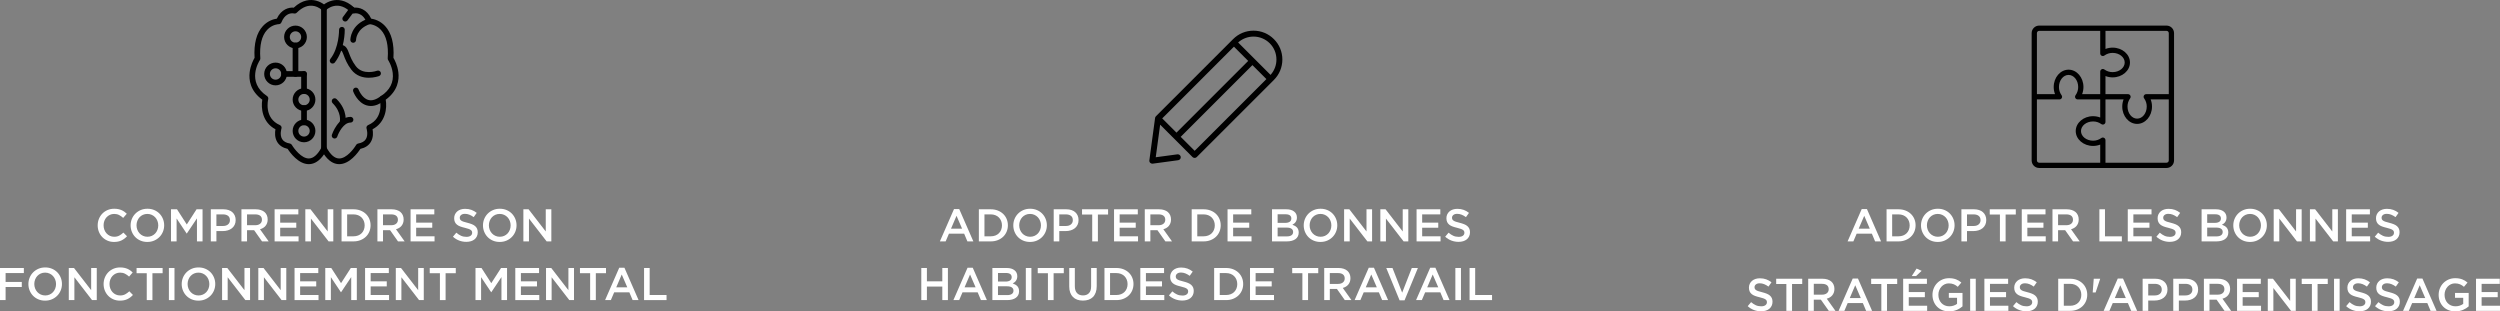 <?xml version="1.0" encoding="utf-8"?>
<!-- Generator: Adobe Illustrator 23.0.6, SVG Export Plug-In . SVG Version: 6.00 Build 0)  -->
<svg version="1.1" id="Calque_1" xmlns="http://www.w3.org/2000/svg" xmlns:xlink="http://www.w3.org/1999/xlink" x="0px" y="0px"
	 viewBox="0 0 1362.9 169.76" style="enable-background:new 0 0 1362.9 169.76;" xml:space="preserve">
<rect x="0" y="0" width="1362.9" height="169.76" fill="#808080" stroke="none"/>
<style type="text/css">
	.st0{fill:#FFFFFF;}
</style>
<g>
	<g>
		<path class="st0" d="M67.837,130.085c-0.491,0.375-1.021,0.7-1.587,0.975c-0.567,0.275-1.188,0.484-1.863,0.625
			c-0.675,0.142-1.421,0.212-2.237,0.212c-1.283,0-2.467-0.233-3.55-0.7c-1.084-0.466-2.021-1.104-2.813-1.913
			c-0.792-0.808-1.412-1.763-1.862-2.862c-0.45-1.1-0.675-2.283-0.675-3.55c0-1.25,0.221-2.425,0.662-3.525s1.063-2.063,1.862-2.888
			c0.8-0.825,1.75-1.475,2.851-1.95c1.1-0.475,2.316-0.712,3.649-0.712c0.8,0,1.529,0.066,2.188,0.2
			c0.658,0.134,1.263,0.321,1.813,0.563c0.55,0.242,1.059,0.529,1.525,0.863c0.466,0.333,0.908,0.7,1.325,1.1l-1.976,2.275
			c-0.7-0.65-1.441-1.175-2.225-1.575c-0.784-0.4-1.675-0.6-2.675-0.6c-0.834,0-1.604,0.163-2.313,0.488
			c-0.709,0.325-1.321,0.767-1.838,1.325c-0.517,0.559-0.917,1.212-1.2,1.962s-0.425,1.559-0.425,2.425s0.142,1.679,0.425,2.438
			s0.684,1.421,1.2,1.987c0.517,0.567,1.129,1.013,1.838,1.337c0.708,0.325,1.479,0.488,2.313,0.488c1.066,0,1.982-0.204,2.75-0.613
			c0.766-0.408,1.524-0.962,2.274-1.662l1.976,2C68.8,129.281,68.328,129.71,67.837,130.085z"/>
		<path class="st0" d="M88.824,126.323c-0.449,1.1-1.083,2.062-1.899,2.887c-0.817,0.825-1.784,1.479-2.9,1.963
			c-1.116,0.483-2.35,0.725-3.7,0.725c-1.35,0-2.583-0.237-3.699-0.712c-1.117-0.475-2.075-1.121-2.875-1.938
			c-0.801-0.816-1.426-1.775-1.875-2.875c-0.45-1.1-0.676-2.266-0.676-3.5c0-1.233,0.226-2.4,0.676-3.5
			c0.449-1.1,1.083-2.063,1.899-2.887c0.816-0.825,1.783-1.479,2.9-1.963c1.116-0.483,2.35-0.725,3.7-0.725
			c1.35,0,2.583,0.237,3.699,0.712c1.117,0.475,2.075,1.121,2.875,1.938c0.801,0.817,1.426,1.775,1.875,2.875
			c0.45,1.1,0.676,2.267,0.676,3.5S89.274,125.223,88.824,126.323z M85.837,120.46c-0.292-0.758-0.7-1.42-1.225-1.987
			c-0.525-0.566-1.154-1.017-1.888-1.35c-0.733-0.333-1.533-0.5-2.4-0.5c-0.866,0-1.662,0.163-2.387,0.488
			c-0.726,0.325-1.347,0.767-1.863,1.325c-0.517,0.559-0.921,1.217-1.212,1.975c-0.292,0.759-0.438,1.563-0.438,2.413
			s0.146,1.654,0.438,2.413c0.291,0.758,0.7,1.421,1.225,1.987c0.525,0.567,1.154,1.017,1.888,1.35s1.533,0.5,2.4,0.5
			c0.866,0,1.662-0.163,2.387-0.488c0.726-0.325,1.346-0.766,1.863-1.325c0.516-0.558,0.92-1.216,1.212-1.975
			c0.292-0.758,0.438-1.563,0.438-2.413S86.129,121.219,85.837,120.46z"/>
		<path class="st0" d="M101.85,127.298h-0.101l-5.475-8.2v12.5h-3.05v-17.5h3.274l5.325,8.275l5.325-8.275h3.274v17.5h-3.05v-12.55
			L101.85,127.298z"/>
		<path class="st0" d="M127.923,122.573c-0.368,0.75-0.869,1.375-1.504,1.875s-1.378,0.879-2.229,1.137
			c-0.853,0.259-1.764,0.388-2.732,0.388h-3.482v5.625h-3.051v-17.5h6.9c1.017,0,1.938,0.138,2.763,0.413s1.524,0.671,2.1,1.188
			s1.017,1.133,1.325,1.85s0.463,1.525,0.463,2.425C128.475,120.956,128.29,121.823,127.923,122.573z M124.32,117.663
			c-0.686-0.527-1.605-0.791-2.759-0.791h-3.587v6.325h3.587c1.17,0,2.095-0.289,2.771-0.866c0.678-0.577,1.017-1.342,1.017-2.296
			C125.35,118.981,125.006,118.19,124.32,117.663z"/>
		<path class="st0" d="M142.85,131.598l-4.313-6.1h-3.862v6.1h-3.05v-17.5h7.8c1,0,1.904,0.129,2.713,0.388s1.491,0.625,2.05,1.1
			c0.559,0.475,0.987,1.059,1.288,1.75c0.3,0.692,0.449,1.463,0.449,2.313c0,0.734-0.104,1.388-0.313,1.963
			c-0.208,0.575-0.496,1.083-0.862,1.525c-0.366,0.442-0.804,0.817-1.313,1.125c-0.509,0.309-1.071,0.546-1.688,0.712l4.726,6.625
			H142.85z M141.846,117.613c-0.635-0.494-1.529-0.741-2.683-0.741h-4.489v5.9h4.515c1.103,0,1.98-0.268,2.633-0.803
			c0.651-0.536,0.978-1.256,0.978-2.16C142.799,118.839,142.481,118.107,141.846,117.613z"/>
		<path class="st0" d="M162.648,116.873h-9.899v4.5h8.774v2.775h-8.774v4.675h10.024v2.775h-13.074v-17.5h12.949V116.873z"/>
		<path class="st0" d="M178.648,114.098h3.051v17.5h-2.57l-9.63-12.45v12.45h-3.05v-17.5h2.844l9.355,12.1V114.098z"/>
		<path class="st0" d="M201.349,126.285c-0.45,1.075-1.087,2.004-1.912,2.788c-0.825,0.784-1.809,1.4-2.95,1.85
			c-1.142,0.45-2.396,0.675-3.763,0.675h-6.524v-17.5h6.524c1.366,0,2.621,0.221,3.763,0.663c1.142,0.442,2.125,1.054,2.95,1.837
			c0.825,0.784,1.462,1.708,1.912,2.775c0.45,1.067,0.675,2.217,0.675,3.45S201.799,125.21,201.349,126.285z M198.36,120.476
			c-0.293-0.729-0.702-1.36-1.229-1.896s-1.165-0.954-1.917-1.255c-0.753-0.301-1.588-0.452-2.507-0.452h-3.459v11.95h3.459
			c0.919,0,1.754-0.146,2.507-0.439c0.752-0.293,1.391-0.703,1.917-1.23s0.936-1.155,1.229-1.883
			c0.292-0.729,0.438-1.527,0.438-2.398C198.799,122.002,198.652,121.204,198.36,120.476z"/>
		<path class="st0" d="M216.974,131.598l-4.313-6.1h-3.861v6.1h-3.05v-17.5h7.8c1,0,1.904,0.129,2.713,0.388
			c0.808,0.258,1.491,0.625,2.05,1.1c0.558,0.475,0.987,1.059,1.287,1.75c0.3,0.692,0.45,1.463,0.45,2.313
			c0,0.734-0.104,1.388-0.313,1.963c-0.209,0.575-0.496,1.083-0.862,1.525c-0.367,0.442-0.805,0.817-1.313,1.125
			c-0.509,0.309-1.071,0.546-1.688,0.712l4.725,6.625H216.974z M215.971,117.613c-0.635-0.494-1.529-0.741-2.684-0.741h-4.488v5.9
			h4.514c1.104,0,1.981-0.268,2.633-0.803c0.652-0.536,0.979-1.256,0.979-2.16C216.924,118.839,216.605,118.107,215.971,117.613z"/>
		<path class="st0" d="M236.773,116.873h-9.9v4.5h8.775v2.775h-8.775v4.675h10.025v2.775h-13.075v-17.5h12.95V116.873z"/>
		<path class="st0" d="M250.824,119.573c0.116,0.25,0.329,0.483,0.639,0.7c0.309,0.217,0.734,0.417,1.277,0.6
			c0.543,0.184,1.232,0.375,2.068,0.575c0.919,0.233,1.734,0.492,2.443,0.775c0.711,0.284,1.299,0.629,1.768,1.038
			c0.468,0.409,0.822,0.883,1.064,1.425c0.242,0.542,0.364,1.179,0.364,1.913c0,0.833-0.153,1.575-0.459,2.225
			s-0.731,1.2-1.276,1.65c-0.546,0.45-1.201,0.792-1.967,1.025c-0.766,0.233-1.606,0.35-2.523,0.35c-1.35,0-2.641-0.229-3.875-0.688
			c-1.232-0.458-2.375-1.163-3.424-2.112l1.85-2.2c0.85,0.733,1.708,1.296,2.574,1.687c0.867,0.392,1.851,0.587,2.951,0.587
			c0.949,0,1.703-0.2,2.262-0.6c0.559-0.4,0.838-0.941,0.838-1.625c0-0.316-0.055-0.6-0.163-0.85s-0.31-0.479-0.602-0.688
			s-0.694-0.404-1.203-0.588c-0.51-0.183-1.174-0.375-1.993-0.575c-0.936-0.216-1.767-0.458-2.493-0.725
			c-0.728-0.267-1.337-0.6-1.829-1c-0.494-0.4-0.869-0.883-1.129-1.45c-0.259-0.566-0.389-1.258-0.389-2.075
			c0-0.767,0.148-1.462,0.447-2.087c0.297-0.625,0.706-1.163,1.227-1.613c0.521-0.45,1.146-0.795,1.879-1.038
			c0.732-0.241,1.531-0.362,2.398-0.362c1.283,0,2.438,0.188,3.462,0.563s1.987,0.921,2.888,1.638l-1.65,2.325
			c-0.8-0.583-1.592-1.029-2.375-1.337c-0.783-0.308-1.574-0.462-2.375-0.462c-0.9,0-1.6,0.204-2.1,0.612
			c-0.5,0.409-0.75,0.904-0.75,1.488C250.648,119.022,250.707,119.323,250.824,119.573z"/>
		<path class="st0" d="M280.924,126.323c-0.451,1.1-1.084,2.062-1.9,2.887c-0.816,0.825-1.783,1.479-2.9,1.963
			c-1.117,0.483-2.35,0.725-3.699,0.725c-1.351,0-2.584-0.237-3.701-0.712c-1.116-0.475-2.074-1.121-2.875-1.938
			c-0.799-0.816-1.424-1.775-1.875-2.875c-0.449-1.1-0.674-2.266-0.674-3.5c0-1.233,0.225-2.4,0.674-3.5
			c0.451-1.1,1.084-2.063,1.9-2.887c0.816-0.825,1.783-1.479,2.9-1.963c1.116-0.483,2.35-0.725,3.699-0.725
			c1.351,0,2.584,0.237,3.701,0.712c1.115,0.475,2.074,1.121,2.875,1.938c0.799,0.817,1.424,1.775,1.875,2.875
			c0.449,1.1,0.674,2.267,0.674,3.5S281.373,125.223,280.924,126.323z M277.936,120.46c-0.291-0.758-0.699-1.42-1.225-1.987
			c-0.525-0.566-1.154-1.017-1.888-1.35c-0.733-0.333-1.534-0.5-2.399-0.5c-0.867,0-1.663,0.163-2.389,0.488
			c-0.725,0.325-1.346,0.767-1.861,1.325c-0.518,0.559-0.922,1.217-1.213,1.975c-0.292,0.759-0.438,1.563-0.438,2.413
			s0.146,1.654,0.438,2.413c0.291,0.758,0.699,1.421,1.225,1.987c0.525,0.567,1.154,1.017,1.888,1.35s1.533,0.5,2.399,0.5
			c0.867,0,1.663-0.163,2.389-0.488c0.725-0.325,1.346-0.766,1.861-1.325c0.518-0.558,0.922-1.216,1.213-1.975
			c0.291-0.758,0.438-1.563,0.438-2.413S278.227,121.219,277.936,120.46z"/>
		<path class="st0" d="M297.523,114.098h3.05v17.5h-2.57l-9.63-12.45v12.45h-3.05v-17.5h2.844l9.356,12.1V114.098z"/>
		<path class="st0" d="M13,148.873H3.051v4.825h8.824v2.775H3.051v7.125H0v-17.5h13V148.873z"/>
		<path class="st0" d="M33.1,158.323c-0.449,1.1-1.083,2.063-1.899,2.887c-0.817,0.825-1.784,1.479-2.9,1.963
			c-1.116,0.483-2.35,0.725-3.7,0.725c-1.35,0-2.583-0.237-3.699-0.712c-1.117-0.475-2.075-1.121-2.875-1.938
			c-0.801-0.816-1.426-1.775-1.875-2.875c-0.45-1.1-0.676-2.266-0.676-3.5c0-1.233,0.226-2.4,0.676-3.5
			c0.449-1.1,1.083-2.063,1.899-2.887c0.816-0.825,1.783-1.479,2.9-1.963c1.116-0.483,2.35-0.725,3.7-0.725
			c1.35,0,2.583,0.237,3.699,0.712c1.117,0.475,2.075,1.121,2.875,1.938c0.801,0.817,1.426,1.775,1.875,2.875
			c0.45,1.1,0.676,2.267,0.676,3.5S33.55,157.223,33.1,158.323z M30.112,152.46c-0.292-0.758-0.7-1.42-1.225-1.987
			c-0.525-0.566-1.154-1.017-1.888-1.35c-0.733-0.333-1.533-0.5-2.4-0.5c-0.866,0-1.662,0.163-2.387,0.488
			c-0.726,0.325-1.347,0.767-1.863,1.325c-0.517,0.559-0.921,1.217-1.212,1.975c-0.292,0.759-0.438,1.563-0.438,2.413
			s0.146,1.654,0.438,2.413c0.291,0.758,0.7,1.421,1.225,1.987c0.525,0.567,1.154,1.017,1.888,1.35s1.533,0.5,2.4,0.5
			c0.866,0,1.662-0.163,2.387-0.488c0.726-0.325,1.346-0.766,1.863-1.325c0.516-0.558,0.92-1.216,1.212-1.975
			c0.292-0.758,0.438-1.563,0.438-2.413S30.404,153.219,30.112,152.46z"/>
		<path class="st0" d="M49.699,146.098h3.051v17.5h-2.57l-9.63-12.45v12.45H37.5v-17.5h2.844l9.355,12.1V146.098z"/>
		<path class="st0" d="M71.063,162.085c-0.492,0.375-1.021,0.7-1.588,0.975s-1.188,0.484-1.862,0.625
			c-0.675,0.142-1.421,0.212-2.237,0.212c-1.284,0-2.467-0.233-3.551-0.7c-1.083-0.466-2.021-1.104-2.813-1.913
			c-0.791-0.808-1.412-1.763-1.862-2.862c-0.45-1.1-0.675-2.283-0.675-3.55c0-1.25,0.221-2.425,0.662-3.525s1.063-2.063,1.863-2.888
			c0.8-0.825,1.75-1.475,2.85-1.95s2.316-0.712,3.65-0.712c0.8,0,1.528,0.066,2.188,0.2c0.658,0.134,1.262,0.321,1.813,0.563
			c0.55,0.242,1.058,0.529,1.524,0.863s0.908,0.7,1.325,1.1l-1.975,2.275c-0.7-0.65-1.442-1.175-2.226-1.575s-1.675-0.6-2.675-0.6
			c-0.834,0-1.604,0.163-2.313,0.488c-0.709,0.325-1.321,0.767-1.838,1.325c-0.517,0.559-0.916,1.212-1.199,1.962
			c-0.284,0.75-0.426,1.559-0.426,2.425s0.142,1.679,0.426,2.438c0.283,0.758,0.683,1.421,1.199,1.987
			c0.517,0.567,1.129,1.013,1.838,1.337c0.708,0.325,1.479,0.488,2.313,0.488c1.066,0,1.983-0.204,2.75-0.613
			c0.767-0.408,1.525-0.962,2.275-1.662l1.975,2C72.024,161.281,71.554,161.71,71.063,162.085z"/>
		<path class="st0" d="M83.1,163.598h-3.101v-14.65h-5.55v-2.85h14.2v2.85H83.1V163.598z"/>
		<path class="st0" d="M95.124,146.098v17.5h-3.05v-17.5H95.124z"/>
		<path class="st0" d="M116.674,158.323c-0.45,1.1-1.084,2.063-1.9,2.887c-0.816,0.825-1.783,1.479-2.899,1.963
			c-1.117,0.483-2.351,0.725-3.7,0.725s-2.584-0.237-3.7-0.712s-2.075-1.121-2.875-1.938c-0.8-0.816-1.425-1.775-1.875-2.875
			s-0.675-2.266-0.675-3.5c0-1.233,0.225-2.4,0.675-3.5s1.083-2.063,1.9-2.887c0.816-0.825,1.783-1.479,2.899-1.963
			c1.117-0.483,2.351-0.725,3.7-0.725c1.351,0,2.583,0.237,3.7,0.712c1.116,0.475,2.075,1.121,2.875,1.938
			c0.8,0.817,1.425,1.775,1.875,2.875s0.675,2.267,0.675,3.5S117.124,157.223,116.674,158.323z M113.687,152.46
			c-0.292-0.758-0.7-1.42-1.226-1.987c-0.524-0.566-1.154-1.017-1.887-1.35c-0.734-0.333-1.534-0.5-2.4-0.5
			c-0.867,0-1.662,0.163-2.388,0.488c-0.725,0.325-1.346,0.767-1.862,1.325c-0.517,0.559-0.921,1.217-1.213,1.975
			c-0.291,0.759-0.438,1.563-0.438,2.413s0.146,1.654,0.438,2.413c0.292,0.758,0.7,1.421,1.226,1.987
			c0.524,0.567,1.153,1.017,1.888,1.35c0.732,0.333,1.533,0.5,2.399,0.5s1.663-0.163,2.388-0.488
			c0.725-0.325,1.346-0.766,1.862-1.325c0.517-0.558,0.921-1.216,1.213-1.975c0.291-0.758,0.438-1.563,0.438-2.413
			S113.978,153.219,113.687,152.46z"/>
		<path class="st0" d="M133.273,146.098h3.05v17.5h-2.569l-9.631-12.45v12.45h-3.05v-17.5h2.845l9.355,12.1V146.098z"/>
		<path class="st0" d="M153.023,146.098h3.05v17.5h-2.569l-9.631-12.45v12.45h-3.05v-17.5h2.845l9.355,12.1V146.098z"/>
		<path class="st0" d="M173.523,148.873h-9.9v4.5h8.775v2.775h-8.775v4.675h10.025v2.775h-13.075v-17.5h12.95V148.873z"/>
		<path class="st0" d="M185.948,159.298h-0.101l-5.475-8.2v12.5h-3.05v-17.5h3.274l5.325,8.275l5.325-8.275h3.275v17.5h-3.051
			v-12.55L185.948,159.298z"/>
		<path class="st0" d="M211.973,148.873h-9.899v4.5h8.774v2.775h-8.774v4.675h10.024v2.775h-13.074v-17.5h12.949V148.873z"/>
		<path class="st0" d="M227.973,146.098h3.051v17.5h-2.57l-9.63-12.45v12.45h-3.05v-17.5h2.844l9.355,12.1V146.098z"/>
		<path class="st0" d="M242.923,163.598h-3.101v-14.65h-5.55v-2.85h14.2v2.85h-5.55V163.598z"/>
		<path class="st0" d="M267.848,159.298h-0.101l-5.475-8.2v12.5h-3.05v-17.5h3.274l5.325,8.275l5.325-8.275h3.274v17.5h-3.05v-12.55
			L267.848,159.298z"/>
		<path class="st0" d="M293.872,148.873h-9.899v4.5h8.774v2.775h-8.774v4.675h10.024v2.775h-13.075v-17.5h12.95V148.873z"/>
		<path class="st0" d="M309.872,146.098h3.05v17.5h-2.569l-9.63-12.45v12.45h-3.051v-17.5h2.845l9.355,12.1V146.098z"/>
		<path class="st0" d="M324.822,163.598h-3.1v-14.65h-5.551v-2.85h14.2v2.85h-5.55V163.598z"/>
		<path class="st0" d="M348.122,163.598h-3.25l-1.774-4.225h-8.275l-1.801,4.225h-3.149l7.7-17.625h2.85L348.122,163.598z
			 M338.947,149.647l-3,7h6.025L338.947,149.647z"/>
		<path class="st0" d="M351.122,146.098h3.05v14.725h9.2v2.775h-12.25V146.098z"/>
	</g>
	<g>
		<path class="st0" d="M530.634,131.598h-3.25l-1.774-4.225h-8.275l-1.801,4.225h-3.149l7.7-17.625h2.85L530.634,131.598z
			 M521.459,117.647l-3,7h6.025L521.459,117.647z"/>
		<path class="st0" d="M548.783,126.285c-0.449,1.075-1.087,2.004-1.912,2.788c-0.825,0.784-1.809,1.4-2.95,1.85
			c-1.142,0.45-2.396,0.675-3.763,0.675h-6.524v-17.5h6.524c1.367,0,2.621,0.221,3.763,0.663c1.142,0.442,2.125,1.054,2.95,1.837
			c0.825,0.784,1.463,1.708,1.912,2.775c0.45,1.067,0.676,2.217,0.676,3.45S549.233,125.21,548.783,126.285z M545.795,120.476
			c-0.293-0.729-0.702-1.36-1.229-1.896s-1.165-0.954-1.917-1.255c-0.753-0.301-1.588-0.452-2.507-0.452h-3.459v11.95h3.459
			c0.919,0,1.754-0.146,2.507-0.439c0.752-0.293,1.391-0.703,1.917-1.23s0.936-1.155,1.229-1.883
			c0.292-0.729,0.438-1.527,0.438-2.398C546.233,122.002,546.087,121.204,545.795,120.476z"/>
		<path class="st0" d="M570.033,126.323c-0.449,1.1-1.083,2.062-1.899,2.887c-0.817,0.825-1.784,1.479-2.9,1.963
			c-1.116,0.483-2.35,0.725-3.7,0.725c-1.35,0-2.583-0.237-3.699-0.712c-1.117-0.475-2.075-1.121-2.875-1.938
			c-0.801-0.816-1.426-1.775-1.875-2.875c-0.45-1.1-0.676-2.266-0.676-3.5c0-1.233,0.226-2.4,0.676-3.5
			c0.449-1.1,1.083-2.063,1.899-2.887c0.816-0.825,1.783-1.479,2.9-1.963c1.116-0.483,2.35-0.725,3.7-0.725
			c1.35,0,2.583,0.237,3.699,0.712c1.117,0.475,2.075,1.121,2.875,1.938c0.801,0.817,1.426,1.775,1.875,2.875
			c0.45,1.1,0.676,2.267,0.676,3.5S570.483,125.223,570.033,126.323z M567.046,120.46c-0.292-0.758-0.7-1.42-1.225-1.987
			c-0.525-0.566-1.154-1.017-1.888-1.35c-0.733-0.333-1.533-0.5-2.4-0.5c-0.866,0-1.662,0.163-2.387,0.488
			c-0.726,0.325-1.347,0.767-1.863,1.325c-0.517,0.559-0.921,1.217-1.212,1.975c-0.292,0.759-0.438,1.563-0.438,2.413
			s0.146,1.654,0.438,2.413c0.291,0.758,0.7,1.421,1.225,1.987c0.525,0.567,1.154,1.017,1.888,1.35s1.533,0.5,2.4,0.5
			c0.866,0,1.662-0.163,2.387-0.488c0.726-0.325,1.346-0.766,1.863-1.325c0.516-0.558,0.92-1.216,1.212-1.975
			c0.292-0.758,0.438-1.563,0.438-2.413S567.338,121.219,567.046,120.46z"/>
		<path class="st0" d="M587.432,122.573c-0.367,0.75-0.869,1.375-1.504,1.875s-1.378,0.879-2.229,1.137
			c-0.853,0.259-1.763,0.388-2.731,0.388h-3.483v5.625h-3.05v-17.5h6.899c1.017,0,1.938,0.138,2.763,0.413s1.525,0.671,2.1,1.188
			c0.575,0.517,1.017,1.133,1.325,1.85s0.463,1.525,0.463,2.425C587.983,120.956,587.799,121.823,587.432,122.573z M583.83,117.663
			c-0.687-0.527-1.605-0.791-2.76-0.791h-3.587v6.325h3.587c1.17,0,2.095-0.289,2.771-0.866c0.678-0.577,1.017-1.342,1.017-2.296
			C584.858,118.981,584.516,118.19,583.83,117.663z"/>
		<path class="st0" d="M598.533,131.598h-3.1v-14.65h-5.551v-2.85h14.2v2.85h-5.55V131.598z"/>
		<path class="st0" d="M620.283,116.873h-9.9v4.5h8.775v2.775h-8.775v4.675h10.025v2.775h-13.075v-17.5h12.95V116.873z"/>
		<path class="st0" d="M635.309,131.598l-4.313-6.1h-3.862v6.1h-3.05v-17.5h7.8c1,0,1.904,0.129,2.713,0.388s1.491,0.625,2.05,1.1
			c0.559,0.475,0.987,1.059,1.288,1.75c0.3,0.692,0.449,1.463,0.449,2.313c0,0.734-0.104,1.388-0.313,1.963
			c-0.208,0.575-0.496,1.083-0.862,1.525c-0.366,0.442-0.804,0.817-1.313,1.125c-0.509,0.309-1.071,0.546-1.688,0.712l4.726,6.625
			H635.309z M634.305,117.613c-0.635-0.494-1.529-0.741-2.683-0.741h-4.489v5.9h4.515c1.103,0,1.98-0.268,2.633-0.803
			c0.651-0.536,0.978-1.256,0.978-2.16C635.258,118.839,634.94,118.107,634.305,117.613z"/>
		<path class="st0" d="M664.808,126.285c-0.45,1.075-1.087,2.004-1.912,2.788c-0.825,0.784-1.809,1.4-2.95,1.85
			c-1.142,0.45-2.396,0.675-3.763,0.675h-6.524v-17.5h6.524c1.366,0,2.621,0.221,3.763,0.663c1.142,0.442,2.125,1.054,2.95,1.837
			c0.825,0.784,1.462,1.708,1.912,2.775c0.45,1.067,0.675,2.217,0.675,3.45S665.258,125.21,664.808,126.285z M661.819,120.476
			c-0.293-0.729-0.702-1.36-1.229-1.896s-1.165-0.954-1.917-1.255c-0.753-0.301-1.588-0.452-2.507-0.452h-3.459v11.95h3.459
			c0.919,0,1.754-0.146,2.507-0.439c0.752-0.293,1.391-0.703,1.917-1.23s0.936-1.155,1.229-1.883
			c0.292-0.729,0.438-1.527,0.438-2.398C662.258,122.002,662.111,121.204,661.819,120.476z"/>
		<path class="st0" d="M682.158,116.873h-9.9v4.5h8.775v2.775h-8.775v4.675h10.025v2.775h-13.075v-17.5h12.95V116.873z"/>
		<path class="st0" d="M705.485,115.3c1.031,0.802,1.547,1.895,1.547,3.281c0,0.534-0.07,1.01-0.211,1.427s-0.322,0.781-0.545,1.09
			c-0.224,0.309-0.488,0.581-0.794,0.814s-0.615,0.434-0.93,0.601c0.514,0.184,0.981,0.396,1.404,0.637
			c0.422,0.242,0.787,0.528,1.094,0.861c0.306,0.333,0.542,0.728,0.708,1.186c0.165,0.458,0.249,0.986,0.249,1.584
			c0,0.782-0.154,1.473-0.462,2.072s-0.745,1.102-1.311,1.51c-0.565,0.408-1.248,0.716-2.046,0.924
			c-0.799,0.208-1.682,0.312-2.646,0.312h-8.086v-17.5h7.836C703.057,114.098,704.454,114.499,705.485,115.3z M703.085,120.907
			c0.599-0.394,0.897-1.001,0.897-1.822c0-0.721-0.262-1.278-0.785-1.672c-0.523-0.394-1.283-0.59-2.279-0.59h-4.41v4.675h4.186
			C701.689,121.498,702.487,121.301,703.085,120.907z M704.061,128.26c0.598-0.408,0.896-1.013,0.896-1.812
			c0-0.75-0.295-1.333-0.885-1.75s-1.491-0.625-2.704-0.625h-4.86v4.8h5.084C702.639,128.873,703.462,128.669,704.061,128.26z"/>
		<path class="st0" d="M728.357,126.323c-0.45,1.1-1.084,2.062-1.9,2.887c-0.816,0.825-1.783,1.479-2.9,1.963
			c-1.116,0.483-2.35,0.725-3.699,0.725c-1.351,0-2.584-0.237-3.7-0.712c-1.117-0.475-2.075-1.121-2.875-1.938
			c-0.8-0.816-1.425-1.775-1.875-2.875s-0.675-2.266-0.675-3.5c0-1.233,0.225-2.4,0.675-3.5s1.083-2.063,1.899-2.887
			c0.816-0.825,1.783-1.479,2.9-1.963c1.116-0.483,2.35-0.725,3.7-0.725c1.35,0,2.583,0.237,3.7,0.712
			c1.116,0.475,2.074,1.121,2.875,1.938c0.8,0.817,1.425,1.775,1.875,2.875c0.449,1.1,0.675,2.267,0.675,3.5
			S728.807,125.223,728.357,126.323z M725.369,120.46c-0.291-0.758-0.699-1.42-1.225-1.987c-0.525-0.566-1.154-1.017-1.888-1.35
			c-0.733-0.333-1.533-0.5-2.399-0.5c-0.867,0-1.663,0.163-2.388,0.488c-0.726,0.325-1.347,0.767-1.862,1.325
			c-0.518,0.559-0.922,1.217-1.213,1.975c-0.292,0.759-0.438,1.563-0.438,2.413s0.146,1.654,0.438,2.413
			c0.291,0.758,0.7,1.421,1.225,1.987c0.525,0.567,1.154,1.017,1.888,1.35s1.533,0.5,2.4,0.5c0.866,0,1.662-0.163,2.388-0.488
			c0.725-0.325,1.346-0.766,1.862-1.325c0.517-0.558,0.921-1.216,1.212-1.975c0.292-0.758,0.438-1.563,0.438-2.413
			S725.661,121.219,725.369,120.46z"/>
		<path class="st0" d="M744.957,114.098h3.05v17.5h-2.569l-9.631-12.45v12.45h-3.05v-17.5h2.845l9.355,12.1V114.098z"/>
		<path class="st0" d="M764.707,114.098h3.05v17.5h-2.57l-9.63-12.45v12.45h-3.05v-17.5h2.844l9.356,12.1V114.098z"/>
		<path class="st0" d="M785.206,116.873h-9.899v4.5h8.774v2.775h-8.774v4.675h10.024v2.775h-13.075v-17.5h12.95V116.873z"/>
		<path class="st0" d="M791.757,119.573c0.116,0.25,0.329,0.483,0.639,0.7c0.31,0.217,0.735,0.417,1.278,0.6
			c0.543,0.184,1.232,0.375,2.068,0.575c0.918,0.233,1.733,0.492,2.443,0.775c0.71,0.284,1.299,0.629,1.767,1.038
			c0.468,0.409,0.823,0.883,1.065,1.425c0.242,0.542,0.363,1.179,0.363,1.913c0,0.833-0.152,1.575-0.459,2.225
			c-0.306,0.65-0.731,1.2-1.276,1.65c-0.546,0.45-1.201,0.792-1.966,1.025c-0.766,0.233-1.607,0.35-2.523,0.35
			c-1.35,0-2.642-0.229-3.875-0.688s-2.375-1.163-3.425-2.112l1.85-2.2c0.851,0.733,1.708,1.296,2.575,1.687
			c0.866,0.392,1.85,0.587,2.95,0.587c0.95,0,1.704-0.2,2.263-0.6c0.558-0.4,0.837-0.941,0.837-1.625c0-0.316-0.054-0.6-0.163-0.85
			c-0.108-0.25-0.309-0.479-0.602-0.688c-0.292-0.208-0.693-0.404-1.203-0.588c-0.51-0.183-1.174-0.375-1.992-0.575
			c-0.936-0.216-1.768-0.458-2.494-0.725s-1.336-0.6-1.829-1s-0.869-0.883-1.128-1.45c-0.26-0.566-0.389-1.258-0.389-2.075
			c0-0.767,0.148-1.462,0.446-2.087s0.706-1.163,1.228-1.613c0.521-0.45,1.146-0.795,1.879-1.038
			c0.731-0.241,1.53-0.362,2.397-0.362c1.283,0,2.438,0.188,3.462,0.563c1.025,0.375,1.988,0.921,2.888,1.638l-1.649,2.325
			c-0.801-0.583-1.592-1.029-2.375-1.337c-0.784-0.308-1.575-0.462-2.375-0.462c-0.9,0-1.601,0.204-2.101,0.612
			c-0.5,0.409-0.75,0.904-0.75,1.488C791.581,119.022,791.64,119.323,791.757,119.573z"/>
		<path class="st0" d="M505.309,156.223v7.375h-3.05v-17.5h3.05v7.275h8.4v-7.275h3.05v17.5h-3.05v-7.375H505.309z"/>
		<path class="st0" d="M538.009,163.598h-3.25l-1.774-4.225h-8.275l-1.801,4.225h-3.149l7.7-17.625h2.85L538.009,163.598z
			 M528.834,149.647l-3,7h6.025L528.834,149.647z"/>
		<path class="st0" d="M553.036,147.3c1.031,0.802,1.548,1.895,1.548,3.281c0,0.534-0.07,1.01-0.211,1.427s-0.322,0.781-0.546,1.09
			s-0.487,0.581-0.794,0.814c-0.306,0.233-0.615,0.434-0.93,0.601c0.514,0.184,0.981,0.396,1.404,0.637
			c0.423,0.242,0.787,0.528,1.094,0.861c0.307,0.333,0.543,0.728,0.708,1.186c0.166,0.458,0.249,0.986,0.249,1.584
			c0,0.782-0.154,1.473-0.462,2.072s-0.744,1.102-1.31,1.51c-0.566,0.408-1.248,0.716-2.047,0.924
			c-0.799,0.208-1.681,0.312-2.646,0.312h-8.086v-17.5h7.835C550.607,146.098,552.005,146.499,553.036,147.3z M550.637,152.907
			c0.598-0.394,0.896-1.001,0.896-1.822c0-0.721-0.262-1.278-0.785-1.672c-0.523-0.394-1.283-0.59-2.279-0.59h-4.41v4.675h4.186
			C549.241,153.498,550.038,153.301,550.637,152.907z M551.611,160.26c0.598-0.408,0.897-1.013,0.897-1.813
			c0-0.75-0.296-1.333-0.886-1.75s-1.491-0.625-2.704-0.625h-4.86v4.8h5.085C550.19,160.873,551.013,160.669,551.611,160.26z"/>
		<path class="st0" d="M562.283,146.098v17.5h-3.05v-17.5H562.283z"/>
		<path class="st0" d="M574.383,163.598h-3.1v-14.65h-5.551v-2.85h14.2v2.85h-5.55V163.598z"/>
		<path class="st0" d="M597.883,156.022c0,1.3-0.18,2.442-0.537,3.425c-0.359,0.983-0.863,1.804-1.514,2.462
			c-0.649,0.659-1.438,1.15-2.361,1.475c-0.926,0.325-1.963,0.487-3.113,0.487c-1.133,0-2.158-0.163-3.074-0.487
			c-0.918-0.325-1.701-0.813-2.351-1.462c-0.649-0.65-1.149-1.454-1.5-2.413s-0.524-2.071-0.524-3.337v-10.075h3.049v9.95
			c0,1.633,0.395,2.875,1.182,3.725c0.788,0.85,1.877,1.275,3.27,1.275c1.373,0,2.455-0.408,3.242-1.225
			c0.788-0.816,1.182-2.033,1.182-3.65v-10.075h3.051V156.022z"/>
		<path class="st0" d="M617.258,158.285c-0.45,1.075-1.088,2.004-1.913,2.788c-0.825,0.784-1.809,1.4-2.95,1.85
			c-1.142,0.45-2.396,0.675-3.762,0.675h-6.525v-17.5h6.525c1.366,0,2.62,0.221,3.762,0.663c1.142,0.442,2.125,1.054,2.95,1.837
			c0.825,0.784,1.463,1.708,1.913,2.775c0.449,1.067,0.675,2.217,0.675,3.45S617.707,157.21,617.258,158.285z M614.269,152.476
			c-0.292-0.729-0.702-1.36-1.228-1.896c-0.527-0.536-1.166-0.954-1.918-1.255s-1.588-0.452-2.507-0.452h-3.459v11.95h3.459
			c0.919,0,1.755-0.146,2.507-0.439s1.391-0.703,1.918-1.23c0.525-0.527,0.936-1.155,1.228-1.883
			c0.292-0.729,0.438-1.527,0.438-2.398C614.707,154.002,614.561,153.204,614.269,152.476z"/>
		<path class="st0" d="M634.607,148.873h-9.9v4.5h8.775v2.775h-8.775v4.675h10.025v2.775h-13.075v-17.5h12.95V148.873z"/>
		<path class="st0" d="M641.158,151.573c0.116,0.25,0.329,0.483,0.639,0.7c0.309,0.217,0.735,0.417,1.278,0.6
			c0.543,0.184,1.232,0.375,2.067,0.575c0.919,0.233,1.734,0.492,2.444,0.775c0.71,0.284,1.299,0.629,1.767,1.038
			c0.468,0.409,0.823,0.883,1.065,1.425c0.242,0.542,0.363,1.179,0.363,1.913c0,0.833-0.153,1.575-0.459,2.225
			s-0.731,1.2-1.276,1.65c-0.546,0.45-1.201,0.792-1.967,1.025c-0.766,0.233-1.606,0.35-2.522,0.35
			c-1.351,0-2.642-0.229-3.875-0.688s-2.375-1.163-3.425-2.112l1.85-2.2c0.85,0.733,1.708,1.296,2.575,1.688
			c0.866,0.392,1.85,0.587,2.95,0.587c0.949,0,1.703-0.2,2.262-0.6c0.559-0.4,0.838-0.941,0.838-1.625c0-0.316-0.055-0.6-0.163-0.85
			s-0.31-0.479-0.602-0.688s-0.693-0.404-1.203-0.588c-0.51-0.183-1.174-0.375-1.992-0.575c-0.937-0.216-1.768-0.458-2.494-0.725
			s-1.337-0.6-1.829-1c-0.493-0.4-0.869-0.883-1.129-1.45c-0.259-0.566-0.388-1.258-0.388-2.075c0-0.767,0.148-1.462,0.446-2.087
			c0.297-0.625,0.706-1.163,1.227-1.613c0.521-0.45,1.147-0.795,1.879-1.038c0.732-0.241,1.531-0.362,2.398-0.362
			c1.283,0,2.438,0.188,3.462,0.563c1.025,0.375,1.987,0.921,2.888,1.638l-1.65,2.325c-0.8-0.583-1.592-1.029-2.375-1.337
			c-0.783-0.308-1.574-0.462-2.375-0.462c-0.899,0-1.6,0.204-2.1,0.612c-0.5,0.409-0.75,0.904-0.75,1.488
			C640.982,151.022,641.041,151.323,641.158,151.573z"/>
		<path class="st0" d="M677.057,158.285c-0.449,1.075-1.087,2.004-1.912,2.788c-0.824,0.784-1.809,1.4-2.949,1.85
			c-1.143,0.45-2.396,0.675-3.764,0.675h-6.524v-17.5h6.524c1.367,0,2.621,0.221,3.764,0.663c1.141,0.442,2.125,1.054,2.949,1.837
			c0.825,0.784,1.463,1.708,1.912,2.775c0.451,1.067,0.676,2.217,0.676,3.45S677.508,157.21,677.057,158.285z M674.068,152.476
			c-0.293-0.729-0.701-1.36-1.229-1.896c-0.525-0.536-1.165-0.954-1.917-1.255c-0.753-0.301-1.588-0.452-2.507-0.452h-3.459v11.95
			h3.459c0.919,0,1.754-0.146,2.507-0.439c0.752-0.293,1.392-0.703,1.917-1.23c0.527-0.527,0.936-1.155,1.229-1.883
			c0.293-0.729,0.439-1.527,0.439-2.398C674.508,154.002,674.361,153.204,674.068,152.476z"/>
		<path class="st0" d="M694.407,148.873h-9.899v4.5h8.774v2.775h-8.774v4.675h10.024v2.775h-13.075v-17.5h12.95V148.873z"/>
		<path class="st0" d="M713.107,163.598h-3.101v-14.65h-5.55v-2.85h14.2v2.85h-5.55V163.598z"/>
		<path class="st0" d="M733.132,163.598l-4.313-6.1h-3.861v6.1h-3.05v-17.5h7.8c1,0,1.904,0.129,2.713,0.388
			c0.808,0.258,1.491,0.625,2.05,1.1c0.558,0.475,0.987,1.059,1.287,1.75c0.3,0.692,0.45,1.463,0.45,2.313
			c0,0.734-0.104,1.388-0.313,1.963c-0.209,0.575-0.496,1.083-0.862,1.525c-0.367,0.442-0.805,0.817-1.313,1.125
			c-0.509,0.309-1.071,0.546-1.688,0.712l4.725,6.625H733.132z M732.129,149.613c-0.635-0.494-1.529-0.741-2.684-0.741h-4.488v5.9
			h4.514c1.104,0,1.981-0.268,2.633-0.803c0.652-0.536,0.979-1.256,0.979-2.16C733.082,150.839,732.764,150.107,732.129,149.613z"/>
		<path class="st0" d="M756.731,163.598h-3.25l-1.774-4.225h-8.275l-1.8,4.225h-3.15l7.7-17.625h2.85L756.731,163.598z
			 M747.557,149.647l-3,7h6.025L747.557,149.647z"/>
		<path class="st0" d="M769.656,146.098h3.325l-7.274,17.625h-2.7l-7.275-17.625h3.4l5.274,13.45L769.656,146.098z"/>
		<path class="st0" d="M790.232,163.598h-3.25l-1.775-4.225h-8.275l-1.8,4.225h-3.149l7.699-17.625h2.851L790.232,163.598z
			 M781.057,149.647l-3,7h6.025L781.057,149.647z"/>
		<path class="st0" d="M796.457,146.098v17.5h-3.051v-17.5H796.457z"/>
		<path class="st0" d="M801.156,146.098h3.05v14.725h9.2v2.775h-12.25V146.098z"/>
	</g>
	<g>
		<path class="st0" d="M1025.479,131.598h-3.25l-1.775-4.225h-8.274l-1.8,4.225h-3.15l7.7-17.625h2.85L1025.479,131.598z
			 M1016.304,117.647l-3,7h6.024L1016.304,117.647z"/>
		<path class="st0" d="M1043.628,126.285c-0.45,1.075-1.087,2.004-1.912,2.788c-0.825,0.784-1.809,1.4-2.95,1.85
			c-1.142,0.45-2.396,0.675-3.763,0.675h-6.524v-17.5h6.524c1.366,0,2.621,0.221,3.763,0.663c1.142,0.442,2.125,1.054,2.95,1.837
			c0.825,0.784,1.462,1.708,1.912,2.775c0.45,1.067,0.675,2.217,0.675,3.45S1044.078,125.21,1043.628,126.285z M1040.64,120.476
			c-0.293-0.729-0.702-1.36-1.229-1.896s-1.165-0.954-1.917-1.255c-0.753-0.301-1.588-0.452-2.507-0.452h-3.459v11.95h3.459
			c0.919,0,1.754-0.146,2.507-0.439c0.752-0.293,1.391-0.703,1.917-1.23s0.936-1.155,1.229-1.883
			c0.292-0.729,0.438-1.527,0.438-2.398C1041.078,122.002,1040.932,121.204,1040.64,120.476z"/>
		<path class="st0" d="M1064.879,126.323c-0.451,1.1-1.084,2.062-1.9,2.887c-0.816,0.825-1.783,1.479-2.9,1.963
			c-1.117,0.483-2.35,0.725-3.699,0.725c-1.351,0-2.584-0.237-3.701-0.712c-1.116-0.475-2.074-1.121-2.875-1.938
			c-0.799-0.816-1.424-1.775-1.875-2.875c-0.449-1.1-0.674-2.266-0.674-3.5c0-1.233,0.225-2.4,0.674-3.5
			c0.451-1.1,1.084-2.063,1.9-2.887c0.816-0.825,1.783-1.479,2.9-1.963c1.116-0.483,2.35-0.725,3.699-0.725
			c1.351,0,2.584,0.237,3.701,0.712c1.115,0.475,2.074,1.121,2.875,1.938c0.799,0.817,1.424,1.775,1.875,2.875
			c0.449,1.1,0.674,2.267,0.674,3.5S1065.328,125.223,1064.879,126.323z M1061.891,120.46c-0.291-0.758-0.699-1.42-1.225-1.987
			c-0.525-0.566-1.154-1.017-1.888-1.35c-0.733-0.333-1.534-0.5-2.399-0.5c-0.867,0-1.663,0.163-2.389,0.488
			c-0.725,0.325-1.346,0.767-1.861,1.325c-0.518,0.559-0.922,1.217-1.213,1.975c-0.292,0.759-0.438,1.563-0.438,2.413
			s0.146,1.654,0.438,2.413c0.291,0.758,0.699,1.421,1.225,1.987c0.525,0.567,1.154,1.017,1.888,1.35s1.533,0.5,2.399,0.5
			c0.867,0,1.663-0.163,2.389-0.488c0.725-0.325,1.346-0.766,1.861-1.325c0.518-0.558,0.922-1.216,1.213-1.975
			c0.291-0.758,0.438-1.563,0.438-2.413S1062.182,121.219,1061.891,120.46z"/>
		<path class="st0" d="M1082.276,122.573c-0.367,0.75-0.868,1.375-1.503,1.875s-1.379,0.879-2.23,1.137
			c-0.853,0.259-1.763,0.388-2.731,0.388h-3.483v5.625h-3.05v-17.5h6.899c1.017,0,1.938,0.138,2.763,0.413s1.525,0.671,2.101,1.188
			c0.574,0.517,1.016,1.133,1.324,1.85s0.463,1.525,0.463,2.425C1082.828,120.956,1082.645,121.823,1082.276,122.573z
			 M1078.675,117.663c-0.687-0.527-1.605-0.791-2.76-0.791h-3.587v6.325h3.587c1.171,0,2.095-0.289,2.772-0.866
			c0.677-0.577,1.016-1.342,1.016-2.296C1079.703,118.981,1079.36,118.19,1078.675,117.663z"/>
		<path class="st0" d="M1093.378,131.598h-3.1v-14.65h-5.55v-2.85h14.199v2.85h-5.55V131.598z"/>
		<path class="st0" d="M1115.128,116.873h-9.899v4.5h8.774v2.775h-8.774v4.675h10.024v2.775h-13.075v-17.5h12.95V116.873z"/>
		<path class="st0" d="M1130.153,131.598l-4.313-6.1h-3.861v6.1h-3.051v-17.5h7.801c1,0,1.903,0.129,2.712,0.388
			s1.491,0.625,2.05,1.1c0.559,0.475,0.988,1.059,1.288,1.75c0.3,0.692,0.45,1.463,0.45,2.313c0,0.734-0.104,1.388-0.313,1.963
			c-0.209,0.575-0.496,1.083-0.863,1.525c-0.366,0.442-0.804,0.817-1.313,1.125c-0.508,0.309-1.07,0.546-1.688,0.712l4.726,6.625
			H1130.153z M1129.15,117.613c-0.636-0.494-1.53-0.741-2.684-0.741h-4.488v5.9h4.514c1.104,0,1.98-0.268,2.633-0.803
			c0.652-0.536,0.979-1.256,0.979-2.16C1130.104,118.839,1129.785,118.107,1129.15,117.613z"/>
		<path class="st0" d="M1144.502,114.098h3.051v14.725h9.199v2.775h-12.25V114.098z"/>
		<path class="st0" d="M1172.927,116.873h-9.899v4.5h8.774v2.775h-8.774v4.675h10.024v2.775h-13.075v-17.5h12.95V116.873z"/>
		<path class="st0" d="M1179.478,119.573c0.116,0.25,0.329,0.483,0.639,0.7c0.31,0.217,0.735,0.417,1.278,0.6
			c0.543,0.184,1.232,0.375,2.068,0.575c0.918,0.233,1.733,0.492,2.443,0.775c0.71,0.284,1.299,0.629,1.767,1.038
			c0.468,0.409,0.823,0.883,1.065,1.425c0.242,0.542,0.363,1.179,0.363,1.913c0,0.833-0.152,1.575-0.459,2.225
			c-0.306,0.65-0.731,1.2-1.276,1.65c-0.546,0.45-1.201,0.792-1.966,1.025c-0.766,0.233-1.607,0.35-2.523,0.35
			c-1.35,0-2.642-0.229-3.875-0.688s-2.375-1.163-3.425-2.112l1.85-2.2c0.851,0.733,1.708,1.296,2.575,1.687
			c0.866,0.392,1.85,0.587,2.95,0.587c0.95,0,1.704-0.2,2.263-0.6c0.558-0.4,0.837-0.941,0.837-1.625c0-0.316-0.054-0.6-0.163-0.85
			c-0.108-0.25-0.309-0.479-0.602-0.688c-0.292-0.208-0.693-0.404-1.203-0.588c-0.51-0.183-1.174-0.375-1.992-0.575
			c-0.936-0.216-1.768-0.458-2.494-0.725s-1.336-0.6-1.829-1s-0.869-0.883-1.128-1.45c-0.26-0.566-0.389-1.258-0.389-2.075
			c0-0.767,0.148-1.462,0.446-2.087s0.706-1.163,1.228-1.613c0.521-0.45,1.146-0.795,1.879-1.038
			c0.731-0.241,1.53-0.362,2.397-0.362c1.283,0,2.438,0.188,3.462,0.563c1.025,0.375,1.988,0.921,2.888,1.638l-1.649,2.325
			c-0.801-0.583-1.592-1.029-2.375-1.337c-0.784-0.308-1.575-0.462-2.375-0.462c-0.9,0-1.601,0.204-2.101,0.612
			c-0.5,0.409-0.75,0.904-0.75,1.488C1179.302,119.022,1179.36,119.323,1179.478,119.573z"/>
		<path class="st0" d="M1212.255,115.3c1.031,0.802,1.547,1.895,1.547,3.281c0,0.534-0.07,1.01-0.211,1.427s-0.322,0.781-0.545,1.09
			c-0.224,0.309-0.488,0.581-0.794,0.814s-0.615,0.434-0.93,0.601c0.514,0.184,0.981,0.396,1.404,0.637
			c0.422,0.242,0.787,0.528,1.094,0.861c0.306,0.333,0.542,0.728,0.708,1.186c0.165,0.458,0.249,0.986,0.249,1.584
			c0,0.782-0.154,1.473-0.462,2.072s-0.745,1.102-1.311,1.51c-0.565,0.408-1.248,0.716-2.046,0.924
			c-0.799,0.208-1.682,0.312-2.646,0.312h-8.086v-17.5h7.836C1209.826,114.098,1211.224,114.499,1212.255,115.3z M1209.854,120.907
			c0.599-0.394,0.897-1.001,0.897-1.822c0-0.721-0.262-1.278-0.785-1.672c-0.523-0.394-1.283-0.59-2.279-0.59h-4.41v4.675h4.186
			C1208.459,121.498,1209.257,121.301,1209.854,120.907z M1210.83,128.26c0.598-0.408,0.896-1.013,0.896-1.812
			c0-0.75-0.295-1.333-0.885-1.75s-1.491-0.625-2.704-0.625h-4.86v4.8h5.084C1209.408,128.873,1210.231,128.669,1210.83,128.26z"/>
		<path class="st0" d="M1235.127,126.323c-0.451,1.1-1.084,2.062-1.9,2.887c-0.816,0.825-1.783,1.479-2.9,1.963
			c-1.117,0.483-2.35,0.725-3.699,0.725c-1.351,0-2.584-0.237-3.701-0.712c-1.116-0.475-2.074-1.121-2.875-1.938
			c-0.799-0.816-1.424-1.775-1.875-2.875c-0.449-1.1-0.674-2.266-0.674-3.5c0-1.233,0.225-2.4,0.674-3.5
			c0.451-1.1,1.084-2.063,1.9-2.887c0.816-0.825,1.783-1.479,2.9-1.963c1.116-0.483,2.35-0.725,3.699-0.725
			c1.351,0,2.584,0.237,3.701,0.712c1.115,0.475,2.074,1.121,2.875,1.938c0.799,0.817,1.424,1.775,1.875,2.875
			c0.449,1.1,0.674,2.267,0.674,3.5S1235.576,125.223,1235.127,126.323z M1232.139,120.46c-0.291-0.758-0.699-1.42-1.225-1.987
			c-0.525-0.566-1.154-1.017-1.888-1.35c-0.733-0.333-1.534-0.5-2.399-0.5c-0.867,0-1.663,0.163-2.389,0.488
			c-0.725,0.325-1.346,0.767-1.861,1.325c-0.518,0.559-0.922,1.217-1.213,1.975c-0.292,0.759-0.438,1.563-0.438,2.413
			s0.146,1.654,0.438,2.413c0.291,0.758,0.699,1.421,1.225,1.987c0.525,0.567,1.154,1.017,1.888,1.35s1.533,0.5,2.399,0.5
			c0.867,0,1.663-0.163,2.389-0.488c0.725-0.325,1.346-0.766,1.861-1.325c0.518-0.558,0.922-1.216,1.213-1.975
			c0.291-0.758,0.438-1.563,0.438-2.413S1232.43,121.219,1232.139,120.46z"/>
		<path class="st0" d="M1251.727,114.098h3.05v17.5h-2.57l-9.63-12.45v12.45h-3.05v-17.5h2.844l9.356,12.1V114.098z"/>
		<path class="st0" d="M1271.476,114.098h3.05v17.5h-2.569l-9.63-12.45v12.45h-3.051v-17.5h2.845l9.355,12.1V114.098z"/>
		<path class="st0" d="M1291.976,116.873h-9.899v4.5h8.774v2.775h-8.774v4.675h10.024v2.775h-13.075v-17.5h12.95V116.873z"/>
		<path class="st0" d="M1298.526,119.573c0.116,0.25,0.329,0.483,0.639,0.7c0.31,0.217,0.735,0.417,1.278,0.6
			c0.543,0.184,1.232,0.375,2.068,0.575c0.918,0.233,1.733,0.492,2.443,0.775c0.71,0.284,1.299,0.629,1.767,1.038
			c0.468,0.409,0.823,0.883,1.065,1.425c0.242,0.542,0.363,1.179,0.363,1.913c0,0.833-0.152,1.575-0.459,2.225
			c-0.306,0.65-0.731,1.2-1.276,1.65c-0.546,0.45-1.201,0.792-1.966,1.025c-0.766,0.233-1.607,0.35-2.523,0.35
			c-1.35,0-2.642-0.229-3.875-0.688s-2.375-1.163-3.425-2.112l1.85-2.2c0.851,0.733,1.708,1.296,2.575,1.687
			c0.866,0.392,1.85,0.587,2.95,0.587c0.95,0,1.704-0.2,2.263-0.6c0.558-0.4,0.837-0.941,0.837-1.625c0-0.316-0.054-0.6-0.163-0.85
			c-0.108-0.25-0.309-0.479-0.602-0.688c-0.292-0.208-0.693-0.404-1.203-0.588c-0.51-0.183-1.174-0.375-1.992-0.575
			c-0.936-0.216-1.768-0.458-2.494-0.725s-1.336-0.6-1.829-1s-0.869-0.883-1.128-1.45c-0.26-0.566-0.389-1.258-0.389-2.075
			c0-0.767,0.148-1.462,0.446-2.087s0.706-1.163,1.228-1.613c0.521-0.45,1.146-0.795,1.879-1.038
			c0.731-0.241,1.53-0.362,2.397-0.362c1.283,0,2.438,0.188,3.462,0.563c1.025,0.375,1.988,0.921,2.888,1.638l-1.649,2.325
			c-0.801-0.583-1.592-1.029-2.375-1.337c-0.784-0.308-1.575-0.462-2.375-0.462c-0.9,0-1.601,0.204-2.101,0.612
			c-0.5,0.409-0.75,0.904-0.75,1.488C1298.351,119.022,1298.409,119.323,1298.526,119.573z"/>
		<path class="st0" d="M956.68,157.435c0.116,0.25,0.329,0.483,0.639,0.7c0.309,0.217,0.734,0.417,1.277,0.6
			c0.543,0.184,1.232,0.375,2.068,0.575c0.919,0.233,1.734,0.492,2.443,0.775c0.711,0.284,1.299,0.629,1.768,1.038
			c0.468,0.409,0.822,0.883,1.064,1.425c0.242,0.542,0.364,1.179,0.364,1.913c0,0.833-0.153,1.575-0.459,2.225
			s-0.731,1.2-1.276,1.65c-0.546,0.45-1.201,0.792-1.967,1.025c-0.766,0.233-1.606,0.35-2.523,0.35c-1.35,0-2.641-0.229-3.875-0.688
			c-1.232-0.458-2.375-1.163-3.424-2.112l1.85-2.2c0.85,0.733,1.708,1.296,2.574,1.688c0.867,0.392,1.851,0.587,2.951,0.587
			c0.949,0,1.703-0.2,2.262-0.6c0.559-0.4,0.838-0.941,0.838-1.625c0-0.316-0.055-0.6-0.163-0.85s-0.31-0.479-0.602-0.688
			s-0.694-0.404-1.203-0.588c-0.51-0.183-1.174-0.375-1.993-0.575c-0.936-0.216-1.767-0.458-2.493-0.725
			c-0.728-0.267-1.337-0.6-1.829-1c-0.494-0.4-0.869-0.883-1.129-1.45c-0.259-0.566-0.389-1.258-0.389-2.075
			c0-0.767,0.148-1.462,0.447-2.087c0.297-0.625,0.706-1.163,1.227-1.613c0.521-0.45,1.146-0.795,1.879-1.038
			c0.732-0.241,1.531-0.362,2.398-0.362c1.283,0,2.438,0.188,3.462,0.563s1.987,0.921,2.888,1.638l-1.65,2.325
			c-0.8-0.583-1.592-1.029-2.375-1.337c-0.783-0.308-1.574-0.462-2.375-0.462c-0.9,0-1.6,0.204-2.1,0.612
			c-0.5,0.409-0.75,0.904-0.75,1.488C956.504,156.885,956.563,157.185,956.68,157.435z"/>
		<path class="st0" d="M976.953,169.46h-3.1v-14.65h-5.55v-2.85h14.2v2.85h-5.551V169.46z"/>
		<path class="st0" d="M996.979,169.46l-4.313-6.1h-3.861v6.1h-3.05v-17.5h7.8c1,0,1.903,0.129,2.712,0.388s1.492,0.625,2.051,1.1
			c0.558,0.475,0.987,1.059,1.287,1.75c0.3,0.692,0.45,1.463,0.45,2.313c0,0.734-0.104,1.388-0.313,1.963
			c-0.209,0.575-0.496,1.083-0.862,1.525c-0.367,0.442-0.805,0.817-1.313,1.125c-0.509,0.309-1.071,0.546-1.688,0.712l4.725,6.625
			H996.979z M995.976,155.476c-0.636-0.494-1.53-0.741-2.684-0.741h-4.488v5.9h4.514c1.104,0,1.981-0.268,2.633-0.803
			c0.652-0.536,0.979-1.256,0.979-2.16C996.929,156.702,996.61,155.969,995.976,155.476z"/>
		<path class="st0" d="M1020.578,169.46h-3.25l-1.774-4.225h-8.275l-1.8,4.225h-3.15l7.7-17.625h2.851L1020.578,169.46z
			 M1011.403,155.51l-3,7h6.025L1011.403,155.51z"/>
		<path class="st0" d="M1028.729,169.46h-3.101v-14.65h-5.55v-2.85h14.2v2.85h-5.55V169.46z"/>
		<path class="st0" d="M1050.479,154.735h-9.9v4.5h8.775v2.775h-8.775v4.675h10.025v2.775h-13.075v-17.5h12.95V154.735z
			 M1042.203,150.51l2.65-4.1l2.75,1.225l-3.051,2.875H1042.203z"/>
		<path class="st0" d="M1068.44,168.085c-0.524,0.333-1.092,0.625-1.7,0.875s-1.262,0.446-1.962,0.587
			c-0.7,0.142-1.434,0.212-2.2,0.212c-1.367,0-2.608-0.229-3.725-0.688c-1.117-0.458-2.071-1.091-2.863-1.9
			c-0.791-0.808-1.404-1.762-1.837-2.862c-0.434-1.1-0.65-2.292-0.65-3.575c0-1.233,0.221-2.4,0.663-3.5
			c0.441-1.1,1.063-2.063,1.862-2.887c0.8-0.825,1.754-1.479,2.862-1.963c1.108-0.483,2.32-0.725,3.638-0.725
			c0.767,0,1.462,0.054,2.087,0.162c0.625,0.109,1.204,0.263,1.738,0.463c0.533,0.2,1.037,0.446,1.512,0.737
			c0.476,0.292,0.938,0.629,1.388,1.013l-1.95,2.325c-0.333-0.283-0.675-0.542-1.024-0.775c-0.351-0.233-0.717-0.429-1.101-0.587
			c-0.383-0.158-0.804-0.283-1.262-0.375c-0.459-0.091-0.963-0.138-1.513-0.138c-0.8,0-1.546,0.163-2.237,0.489
			c-0.692,0.326-1.292,0.772-1.801,1.34c-0.508,0.568-0.908,1.227-1.199,1.979c-0.292,0.751-0.438,1.553-0.438,2.404
			c0,0.902,0.141,1.737,0.425,2.505c0.283,0.768,0.688,1.432,1.212,1.991c0.525,0.56,1.15,0.998,1.875,1.315
			c0.726,0.317,1.538,0.476,2.438,0.476c0.834,0,1.613-0.122,2.338-0.364c0.725-0.243,1.354-0.565,1.888-0.968v-3.293h-4.476v-2.675
			h7.45v7.35C1069.444,167.402,1068.966,167.752,1068.44,168.085z"/>
		<path class="st0" d="M1077.104,151.96v17.5h-3.051v-17.5H1077.104z"/>
		<path class="st0" d="M1094.752,154.735h-9.899v4.5h8.774v2.775h-8.774v4.675h10.024v2.775h-13.074v-17.5h12.949V154.735z"/>
		<path class="st0" d="M1101.303,157.435c0.117,0.25,0.33,0.483,0.639,0.7c0.31,0.217,0.735,0.417,1.278,0.6
			c0.543,0.184,1.232,0.375,2.068,0.575c0.919,0.233,1.733,0.492,2.443,0.775c0.71,0.284,1.299,0.629,1.767,1.038
			c0.469,0.409,0.823,0.883,1.065,1.425c0.242,0.542,0.364,1.179,0.364,1.913c0,0.833-0.153,1.575-0.459,2.225
			c-0.307,0.65-0.732,1.2-1.277,1.65s-1.201,0.792-1.966,1.025c-0.766,0.233-1.606,0.35-2.523,0.35c-1.35,0-2.642-0.229-3.875-0.688
			s-2.375-1.163-3.425-2.112l1.85-2.2c0.851,0.733,1.709,1.296,2.575,1.688s1.851,0.587,2.95,0.587c0.95,0,1.704-0.2,2.263-0.6
			c0.558-0.4,0.837-0.941,0.837-1.625c0-0.316-0.054-0.6-0.162-0.85c-0.109-0.25-0.31-0.479-0.602-0.688
			c-0.293-0.208-0.694-0.404-1.203-0.588c-0.51-0.183-1.174-0.375-1.993-0.575c-0.936-0.216-1.767-0.458-2.493-0.725
			c-0.728-0.267-1.337-0.6-1.83-1s-0.869-0.883-1.128-1.45c-0.259-0.566-0.389-1.258-0.389-2.075c0-0.767,0.148-1.462,0.446-2.087
			s0.707-1.163,1.228-1.613c0.521-0.45,1.146-0.795,1.879-1.038c0.731-0.241,1.53-0.362,2.397-0.362
			c1.283,0,2.438,0.188,3.463,0.563c1.024,0.375,1.987,0.921,2.887,1.638l-1.649,2.325c-0.8-0.583-1.592-1.029-2.375-1.337
			c-0.784-0.308-1.575-0.462-2.375-0.462c-0.9,0-1.601,0.204-2.101,0.612c-0.5,0.409-0.75,0.904-0.75,1.488
			C1101.127,156.885,1101.186,157.185,1101.303,157.435z"/>
		<path class="st0" d="M1137.202,164.147c-0.45,1.075-1.087,2.004-1.912,2.788c-0.825,0.784-1.809,1.4-2.95,1.85
			c-1.142,0.45-2.396,0.675-3.763,0.675h-6.524v-17.5h6.524c1.366,0,2.621,0.221,3.763,0.663c1.142,0.442,2.125,1.054,2.95,1.837
			c0.825,0.784,1.462,1.708,1.912,2.775c0.45,1.067,0.675,2.217,0.675,3.45S1137.652,163.072,1137.202,164.147z M1134.214,158.338
			c-0.293-0.729-0.702-1.36-1.229-1.896s-1.165-0.954-1.917-1.255c-0.753-0.301-1.588-0.452-2.507-0.452h-3.459v11.95h3.459
			c0.919,0,1.754-0.146,2.507-0.439c0.752-0.293,1.391-0.703,1.917-1.23s0.936-1.155,1.229-1.883
			c0.292-0.729,0.438-1.527,0.438-2.398C1134.652,159.865,1134.506,159.066,1134.214,158.338z"/>
		<path class="st0" d="M1141.428,151.96h3.475v0.125l-2.45,7.35h-1.6L1141.428,151.96z"/>
		<path class="st0" d="M1165.077,169.46h-3.25l-1.774-4.225h-8.275l-1.801,4.225h-3.149l7.7-17.625h2.85L1165.077,169.46z
			 M1155.902,155.51l-3,7h6.025L1155.902,155.51z"/>
		<path class="st0" d="M1181.075,160.435c-0.367,0.75-0.868,1.375-1.503,1.875s-1.379,0.879-2.23,1.137
			c-0.853,0.259-1.763,0.388-2.731,0.388h-3.483v5.625h-3.05v-17.5h6.899c1.017,0,1.938,0.138,2.763,0.413s1.525,0.671,2.101,1.188
			c0.574,0.517,1.016,1.133,1.324,1.85s0.463,1.525,0.463,2.425C1181.627,158.818,1181.443,159.685,1181.075,160.435z
			 M1177.474,155.525c-0.687-0.527-1.605-0.791-2.76-0.791h-3.587v6.325h3.587c1.171,0,2.095-0.289,2.772-0.866
			c0.677-0.577,1.016-1.342,1.016-2.296C1178.502,156.844,1178.159,156.053,1177.474,155.525z"/>
		<path class="st0" d="M1197.775,160.435c-0.367,0.75-0.869,1.375-1.504,1.875s-1.378,0.879-2.229,1.137
			c-0.853,0.259-1.763,0.388-2.731,0.388h-3.483v5.625h-3.05v-17.5h6.899c1.017,0,1.938,0.138,2.763,0.413s1.525,0.671,2.1,1.188
			c0.575,0.517,1.017,1.133,1.325,1.85s0.463,1.525,0.463,2.425C1198.327,158.818,1198.143,159.685,1197.775,160.435z
			 M1194.174,155.525c-0.687-0.527-1.605-0.791-2.76-0.791h-3.587v6.325h3.587c1.17,0,2.095-0.289,2.771-0.866
			c0.678-0.577,1.017-1.342,1.017-2.296C1195.202,156.844,1194.859,156.053,1194.174,155.525z"/>
		<path class="st0" d="M1212.702,169.46l-4.313-6.1h-3.861v6.1h-3.051v-17.5h7.801c1,0,1.903,0.129,2.712,0.388
			s1.491,0.625,2.05,1.1c0.559,0.475,0.988,1.059,1.288,1.75c0.3,0.692,0.45,1.463,0.45,2.313c0,0.734-0.104,1.388-0.313,1.963
			c-0.209,0.575-0.496,1.083-0.863,1.525c-0.366,0.442-0.804,0.817-1.313,1.125c-0.508,0.309-1.07,0.546-1.688,0.712l4.726,6.625
			H1212.702z M1211.699,155.476c-0.636-0.494-1.53-0.741-2.684-0.741h-4.488v5.9h4.514c1.104,0,1.98-0.268,2.633-0.803
			c0.652-0.536,0.979-1.256,0.979-2.16C1212.652,156.702,1212.334,155.969,1211.699,155.476z"/>
		<path class="st0" d="M1232.502,154.735h-9.9v4.5h8.775v2.775h-8.775v4.675h10.025v2.775h-13.075v-17.5h12.95V154.735z"/>
		<path class="st0" d="M1248.502,151.96h3.05v17.5h-2.57l-9.63-12.45v12.45h-3.05v-17.5h2.844l9.356,12.1V151.96z"/>
		<path class="st0" d="M1263.451,169.46h-3.1v-14.65h-5.551v-2.85h14.2v2.85h-5.55V169.46z"/>
		<path class="st0" d="M1275.477,151.96v17.5h-3.051v-17.5H1275.477z"/>
		<path class="st0" d="M1282.926,157.435c0.117,0.25,0.33,0.483,0.64,0.7c0.309,0.217,0.735,0.417,1.278,0.6
			c0.543,0.184,1.232,0.375,2.067,0.575c0.919,0.233,1.733,0.492,2.444,0.775c0.71,0.284,1.299,0.629,1.767,1.038
			c0.468,0.409,0.823,0.883,1.065,1.425c0.242,0.542,0.363,1.179,0.363,1.913c0,0.833-0.153,1.575-0.459,2.225
			s-0.731,1.2-1.277,1.65c-0.545,0.45-1.2,0.792-1.966,1.025c-0.766,0.233-1.606,0.35-2.522,0.35c-1.351,0-2.643-0.229-3.875-0.688
			c-1.234-0.458-2.375-1.163-3.426-2.112l1.851-2.2c0.85,0.733,1.708,1.296,2.575,1.688c0.866,0.392,1.85,0.587,2.949,0.587
			c0.95,0,1.704-0.2,2.263-0.6c0.559-0.4,0.838-0.941,0.838-1.625c0-0.316-0.055-0.6-0.163-0.85s-0.31-0.479-0.602-0.688
			c-0.293-0.208-0.693-0.404-1.203-0.588c-0.51-0.183-1.174-0.375-1.992-0.575c-0.937-0.216-1.768-0.458-2.494-0.725
			s-1.337-0.6-1.83-1c-0.492-0.4-0.869-0.883-1.128-1.45c-0.259-0.566-0.388-1.258-0.388-2.075c0-0.767,0.148-1.462,0.445-2.087
			c0.298-0.625,0.707-1.163,1.228-1.613c0.521-0.45,1.147-0.795,1.879-1.038c0.731-0.241,1.531-0.362,2.397-0.362
			c1.283,0,2.438,0.188,3.463,0.563s1.987,0.921,2.888,1.638l-1.65,2.325c-0.8-0.583-1.592-1.029-2.375-1.337
			c-0.783-0.308-1.575-0.462-2.375-0.462c-0.899,0-1.6,0.204-2.1,0.612c-0.5,0.409-0.75,0.904-0.75,1.488
			C1282.751,156.885,1282.809,157.185,1282.926,157.435z"/>
		<path class="st0" d="M1298.677,157.435c0.116,0.25,0.329,0.483,0.639,0.7c0.31,0.217,0.735,0.417,1.278,0.6
			c0.543,0.184,1.232,0.375,2.068,0.575c0.918,0.233,1.733,0.492,2.443,0.775c0.71,0.284,1.299,0.629,1.767,1.038
			c0.468,0.409,0.823,0.883,1.065,1.425c0.242,0.542,0.363,1.179,0.363,1.913c0,0.833-0.152,1.575-0.459,2.225
			c-0.306,0.65-0.731,1.2-1.276,1.65c-0.546,0.45-1.201,0.792-1.966,1.025c-0.766,0.233-1.607,0.35-2.523,0.35
			c-1.35,0-2.642-0.229-3.875-0.688s-2.375-1.163-3.425-2.112l1.85-2.2c0.851,0.733,1.708,1.296,2.575,1.688
			c0.866,0.392,1.85,0.587,2.95,0.587c0.95,0,1.704-0.2,2.263-0.6c0.558-0.4,0.837-0.941,0.837-1.625c0-0.316-0.054-0.6-0.163-0.85
			c-0.108-0.25-0.309-0.479-0.602-0.688c-0.292-0.208-0.693-0.404-1.203-0.588c-0.51-0.183-1.174-0.375-1.992-0.575
			c-0.936-0.216-1.768-0.458-2.494-0.725s-1.336-0.6-1.829-1s-0.869-0.883-1.128-1.45c-0.26-0.566-0.389-1.258-0.389-2.075
			c0-0.767,0.148-1.462,0.446-2.087s0.706-1.163,1.228-1.613c0.521-0.45,1.146-0.795,1.879-1.038
			c0.731-0.241,1.53-0.362,2.397-0.362c1.283,0,2.438,0.188,3.462,0.563c1.025,0.375,1.988,0.921,2.888,1.638l-1.649,2.325
			c-0.801-0.583-1.592-1.029-2.375-1.337c-0.784-0.308-1.575-0.462-2.375-0.462c-0.9,0-1.601,0.204-2.101,0.612
			c-0.5,0.409-0.75,0.904-0.75,1.488C1298.501,156.885,1298.56,157.185,1298.677,157.435z"/>
		<path class="st0" d="M1328.301,169.46h-3.25l-1.774-4.225h-8.275l-1.8,4.225h-3.15l7.7-17.625h2.851L1328.301,169.46z
			 M1319.126,155.51l-3,7h6.025L1319.126,155.51z"/>
		<path class="st0" d="M1344.389,168.085c-0.525,0.333-1.092,0.625-1.7,0.875s-1.263,0.446-1.963,0.587
			c-0.7,0.142-1.434,0.212-2.2,0.212c-1.366,0-2.608-0.229-3.725-0.688c-1.117-0.458-2.071-1.091-2.862-1.9
			c-0.792-0.808-1.404-1.762-1.838-2.862s-0.649-2.292-0.649-3.575c0-1.233,0.221-2.4,0.662-3.5s1.063-2.063,1.862-2.887
			c0.8-0.825,1.754-1.479,2.862-1.963c1.108-0.483,2.321-0.725,3.638-0.725c0.767,0,1.463,0.054,2.088,0.162
			c0.625,0.109,1.204,0.263,1.737,0.463c0.533,0.2,1.037,0.446,1.513,0.737c0.475,0.292,0.938,0.629,1.388,1.013l-1.95,2.325
			c-0.334-0.283-0.675-0.542-1.025-0.775c-0.35-0.233-0.717-0.429-1.1-0.587c-0.384-0.158-0.805-0.283-1.263-0.375
			c-0.459-0.091-0.963-0.138-1.513-0.138c-0.8,0-1.546,0.163-2.237,0.489s-1.292,0.772-1.8,1.34c-0.509,0.568-0.909,1.227-1.2,1.979
			c-0.292,0.751-0.438,1.553-0.438,2.404c0,0.902,0.142,1.737,0.425,2.505s0.688,1.432,1.213,1.991
			c0.524,0.56,1.149,0.998,1.875,1.315c0.725,0.317,1.537,0.476,2.438,0.476c0.833,0,1.612-0.122,2.337-0.364
			c0.726-0.243,1.354-0.565,1.888-0.968v-3.293h-4.475v-2.675h7.45v7.35C1345.393,167.402,1344.913,167.752,1344.389,168.085z"/>
		<path class="st0" d="M1362.775,154.735h-9.899v4.5h8.774v2.775h-8.774v4.675h10.024v2.775h-13.074v-17.5h12.949V154.735z"/>
	</g>
	<g>
		<g>
			<g>
				<path d="M217.163,39.341c-0.465-3.727-2.023-6.696-2.677-7.809c0.473-7.755-1.064-13.594-4.572-17.362
					c-2.734-2.936-5.928-3.767-7.55-4.002c-2.474-5.229-6.679-6.241-9.235-5.995c-4.786-4.457-9.213-4.563-12.13-3.835
					c-1.924,0.481-3.43,1.382-4.364,2.062c-0.934-0.68-2.441-1.581-4.364-2.062c-2.917-0.729-7.344-0.623-12.13,3.835
					c-2.559-0.247-6.762,0.766-9.235,5.995c-1.622,0.234-4.816,1.065-7.55,4.002c-3.508,3.767-5.045,9.607-4.572,17.362
					c-0.654,1.112-2.211,4.081-2.677,7.809c-0.527,4.224,0.278,10.18,6.881,15.012c-0.765,4.518-0.041,12.294,7.174,16.118
					c-0.3,1.643-0.498,4.494,0.969,6.931c1.153,1.917,3.059,3.177,5.671,3.754c1.318,2.035,5.863,8.337,11.535,8.337
					c0.036,0,0.073,0,0.109-0.001c3.041-0.044,5.788-1.841,8.189-5.35c2.402,3.508,5.15,5.306,8.189,5.35
					c5.713,0.084,10.317-6.288,11.644-8.336c2.611-0.576,4.518-1.837,5.671-3.754c1.468-2.437,1.268-5.288,0.969-6.931
					c7.216-3.824,7.94-11.601,7.175-16.118C216.886,49.521,217.691,43.565,217.163,39.341z M207.695,52.378
					c-0.545,0.364-0.804,1.031-0.644,1.667c0.105,0.422,2.477,10.36-6.354,14.144c-0.742,0.318-1.116,1.151-0.861,1.917
					c0.011,0.033,1.057,3.354-0.355,5.698c-0.765,1.272-2.188,2.09-4.227,2.429c-0.454,0.075-0.852,0.35-1.084,0.747
					c-1.213,2.07-5.224,7.41-9.238,7.41c-0.022,0-0.046,0-0.069,0c-2.414-0.037-4.714-2.029-6.837-5.921
					c-0.272-0.498-0.853-0.808-1.421-0.808s-1.09,0.31-1.362,0.808c-2.122,3.891-4.423,5.883-6.837,5.921
					c-4.018,0.065-8.086-5.328-9.307-7.41c-0.233-0.397-0.631-0.672-1.084-0.747c-2.032-0.339-3.452-1.153-4.219-2.417
					c-1.429-2.357-0.372-5.682-0.362-5.711c0.255-0.765-0.119-1.598-0.861-1.917c-8.785-3.765-6.456-13.725-6.353-14.144
					c0.159-0.636-0.099-1.303-0.644-1.667c-11.573-7.715-4.235-19.114-3.919-19.593c0.191-0.286,0.281-0.628,0.257-0.971
					c-0.506-7.073,0.729-12.28,3.668-15.479c2.826-3.075,6.247-3.154,6.382-3.156c0.634,0,1.204-0.386,1.44-0.975
					c1.736-4.339,4.526-4.959,5.977-4.959c0.467,0,0.796,0.065,0.904,0.09c0.529,0.132,1.088-0.022,1.473-0.408
					c3.157-3.156,6.401-4.368,9.644-3.606c2.482,0.583,4.097,2.146,4.108,2.157c0.291,0.291,0.686,0.454,1.097,0.454h0.059
					c0.411,0,0.806-0.164,1.097-0.454c0.015-0.015,1.576-1.526,3.991-2.129c3.281-0.82,6.566,0.382,9.762,3.578
					c0.377,0.378,0.935,0.53,1.458,0.412c0.463-0.106,4.6-0.872,6.896,4.866c0.233,0.582,0.804,0.967,1.43,0.975
					c0.144,0.002,3.565,0.08,6.391,3.156c2.939,3.198,4.173,8.406,3.668,15.479c-0.024,0.343,0.066,0.685,0.257,0.971
					c0.02,0.03,1.977,3.003,2.47,6.942C214.725,44.867,212.576,49.124,207.695,52.378z"/>
			</g>
		</g>
		<g>
			<g>
				<path d="M202.721,11.138c-0.271-0.813-1.152-1.251-1.962-0.981C191.111,13.373,191,21.435,191,21.776
					c0,0.853,0.688,1.54,1.54,1.546c0.004,0,0.008,0,0.011,0c0.848,0,1.54-0.687,1.551-1.535c0.004-0.252,0.171-6.198,7.637-8.687
					C202.553,12.829,202.992,11.951,202.721,11.138z"/>
			</g>
		</g>
		<g>
			<g>
				<path d="M209.73,52.727c-0.519-0.681-1.492-0.813-2.174-0.293c-2.528,1.926-4.814,2.612-6.79,2.043
					c-3.521-1.014-5.295-5.652-5.312-5.699c-0.298-0.802-1.191-1.213-1.991-0.914c-0.804,0.296-1.215,1.189-0.918,1.992
					c0.092,0.25,2.318,6.136,7.343,7.597c0.749,0.218,1.513,0.327,2.291,0.327c2.313,0,4.745-0.963,7.258-2.878
					C210.118,54.382,210.249,53.408,209.73,52.727z"/>
			</g>
		</g>
		<g>
			<g>
				<path d="M183.501,54.021c-0.605-0.606-1.588-0.606-2.193,0c-0.606,0.606-0.606,1.588,0,2.193
					c5.037,5.037,3.992,9.904,3.939,10.134c-0.202,0.829,0.303,1.664,1.131,1.872c0.125,0.031,0.252,0.046,0.377,0.046
					c0.695,0,1.328-0.471,1.504-1.176C188.326,66.819,189.847,60.367,183.501,54.021z"/>
			</g>
		</g>
		<g>
			<g>
				<path d="M207.57,39.483c-0.292-0.804-1.181-1.219-1.986-0.93c-0.314,0.112-7.711,2.699-11.639-2.53
					c-2.041-2.716-2.917-5.041-3.622-6.91c-0.865-2.292-1.681-4.458-4.393-4.681c-0.846-0.071-1.603,0.564-1.673,1.418
					c-0.07,0.853,0.564,1.603,1.418,1.673c0.649,0.053,0.894,0.429,1.744,2.684c0.734,1.945,1.738,4.608,4.045,7.678
					c2.703,3.598,6.475,4.501,9.584,4.501c3.011,0,5.4-0.848,5.597-0.919C207.449,41.175,207.862,40.287,207.57,39.483z"/>
			</g>
		</g>
		<g>
			<g>
				<path d="M176.605,2.829c-0.856,0-1.551,0.695-1.551,1.551v76.83c0,0.856,0.695,1.551,1.551,1.551s1.551-0.694,1.551-1.551V4.381
					C178.157,3.524,177.462,2.829,176.605,2.829z"/>
			</g>
		</g>
		<g>
			<g>
				<path d="M187.948,16.194c-0.012-0.856-0.691-1.551-1.574-1.529c-0.857,0.012-1.541,0.718-1.529,1.574
					c0.001,0.097,0.086,9.769-4.751,15.904c-0.53,0.673-0.416,1.648,0.258,2.179c0.285,0.225,0.623,0.334,0.959,0.334
					c0.459,0,0.913-0.202,1.218-0.591C188.042,27.075,187.954,16.635,187.948,16.194z"/>
			</g>
		</g>
		<g>
			<g>
				<path d="M191.102,63.713c-6.838,0-10.037,9.36-10.17,9.759c-0.271,0.812,0.168,1.688,0.98,1.961
					c0.163,0.055,0.329,0.08,0.492,0.08c0.649,0,1.253-0.409,1.472-1.059c0.714-2.125,3.406-7.639,7.227-7.639
					c0.856,0,1.551-0.695,1.551-1.551C192.653,64.408,191.958,63.713,191.102,63.713z"/>
			</g>
		</g>
		<g>
			<g>
				<path d="M192.849,3.933c-0.686-0.511-1.658-0.369-2.17,0.319l-3.722,5.001c-0.511,0.686-0.369,1.658,0.319,2.17
					c0.278,0.208,0.602,0.307,0.924,0.307c0.474,0,0.942-0.215,1.246-0.626l3.722-5.001C193.679,5.417,193.536,4.445,192.849,3.933z
					"/>
			</g>
		</g>
		<g>
			<g>
				<path d="M161.09,13.959c-3.421,0-6.205,2.784-6.205,6.205s2.784,6.205,6.205,6.205c3.421,0,6.205-2.784,6.205-6.205
					S164.511,13.959,161.09,13.959z M161.09,23.267c-1.711,0-3.103-1.392-3.103-3.103c0-1.711,1.392-3.103,3.103-3.103
					c1.711,0,3.103,1.392,3.103,3.103C164.192,21.876,162.801,23.267,161.09,23.267z"/>
			</g>
		</g>
		<g>
			<g>
				<path d="M150.23,34.126c-3.421,0-6.205,2.784-6.205,6.205s2.784,6.205,6.205,6.205c3.421,0,6.205-2.784,6.205-6.205
					C156.436,36.91,153.652,34.126,150.23,34.126z M150.23,43.434c-1.711,0-3.103-1.392-3.103-3.103
					c0-1.711,1.392-3.103,3.103-3.103s3.103,1.392,3.103,3.103C153.333,42.043,151.942,43.434,150.23,43.434z"/>
			</g>
		</g>
		<g>
			<g>
				<path d="M165.744,48.088c-3.421,0-6.205,2.784-6.205,6.205s2.784,6.205,6.205,6.205c3.421,0,6.205-2.784,6.205-6.205
					S169.165,48.088,165.744,48.088z M165.744,57.396c-1.711,0-3.103-1.392-3.103-3.103c0-1.711,1.392-3.103,3.103-3.103
					c1.711,0,3.103,1.392,3.103,3.103C168.847,56.005,167.455,57.396,165.744,57.396z"/>
			</g>
		</g>
		<g>
			<g>
				<path d="M165.744,65.153c-3.421,0-6.205,2.784-6.205,6.205c0,3.421,2.784,6.205,6.205,6.205c3.421,0,6.205-2.784,6.205-6.205
					C171.949,67.937,169.165,65.153,165.744,65.153z M165.744,74.461c-1.711,0-3.103-1.392-3.103-3.103s1.392-3.103,3.103-3.103
					c1.711,0,3.103,1.392,3.103,3.103C168.846,73.069,167.455,74.461,165.744,74.461z"/>
			</g>
		</g>
		<g>
			<g>
				<path d="M161.09,23.267c-0.856,0-1.551,0.695-1.551,1.551v15.513c0,0.856,0.695,1.551,1.551,1.551
					c0.857,0,1.551-0.694,1.551-1.551V24.819C162.641,23.962,161.946,23.267,161.09,23.267z"/>
			</g>
		</g>
		<g>
			<g>
				<path d="M165.744,38.78h-10.86c-0.856,0-1.551,0.695-1.551,1.551c0,0.856,0.695,1.551,1.551,1.551h10.859
					c0.857,0,1.551-0.695,1.551-1.551C167.295,39.475,166.6,38.78,165.744,38.78z"/>
			</g>
		</g>
		<g>
			<g>
				<path d="M165.744,38.78c-0.856,0-1.551,0.695-1.551,1.551v9.308c0,0.856,0.695,1.551,1.551,1.551
					c0.857,0,1.551-0.694,1.551-1.551v-9.308C167.295,39.475,166.6,38.78,165.744,38.78z"/>
			</g>
		</g>
		<g>
			<g>
				<path d="M165.744,57.396c-0.856,0-1.551,0.695-1.551,1.551v7.757c0,0.856,0.695,1.551,1.551,1.551
					c0.857,0,1.551-0.694,1.551-1.551v-7.757C167.295,58.091,166.6,57.396,165.744,57.396z"/>
			</g>
		</g>
	</g>
	<path d="M652.393,85.644l42.085-42.069c2.977-2.977,4.615-6.929,4.615-11.129c0-4.206-1.639-8.152-4.614-11.113l-0.001-0.001
		c-2.967-2.974-6.917-4.612-11.122-4.612s-8.155,1.638-11.122,4.612l-42.078,42.063c-0.247,0.248-0.404,0.566-0.453,0.921
		l-3.117,23.09c-0.07,0.492,0.099,0.996,0.453,1.35c0.315,0.315,0.77,0.48,1.193,0.48c0.047,0,0.094-0.001,0.141-0.009l13.927-1.883
		c0.886-0.119,1.509-0.935,1.39-1.819c-0.12-0.885-0.953-1.508-1.819-1.388l-11.804,1.592l2.4-17.755l17.664,17.664
		C650.744,86.251,651.826,86.233,652.393,85.644z M675.4,22.801c2.232-1.842,5.061-2.856,7.963-2.856
		c3.33,0,6.471,1.298,8.844,3.655c2.357,2.342,3.656,5.483,3.656,8.845c0,2.944-0.987,5.697-2.855,7.963l-0.351,0.425
		l-17.681-17.682L675.4,22.801z M633.591,64.544l39.104-39.104l7.771,7.772l-39.104,39.104L633.591,64.544z M682.768,35.498
		l7.616,7.615L651.28,82.217l-7.616-7.615L682.768,35.498z"/>
	<path d="M1181.097,13.949h-69.418c-2.264,0-4.104,1.842-4.104,4.105v69.418c0,2.263,1.841,4.105,4.104,4.105h69.418
		c2.264,0,4.104-1.842,4.104-4.105V18.054C1185.201,15.79,1183.36,13.949,1181.097,13.949z M1147.029,75.135
		c-0.49-0.245-1.064-0.193-1.501,0.134c-1.267,0.92-2.82,1.423-4.388,1.423c-0.03,0-0.062,0-0.093-0.001
		c-3.625,0-6.575-2.351-6.575-5.24s2.95-5.24,6.576-5.24c0.033,0,0.066-0.001,0.1-0.001c1.563,0,3.114,0.503,4.379,1.42
		c0.437,0.328,1.012,0.379,1.502,0.135c0.489-0.244,0.793-0.736,0.793-1.284V54.198h9.868c-0.482,1.248-0.726,2.561-0.723,3.905
		c0,5.208,3.638,9.445,8.109,9.445s8.109-4.237,8.109-9.445c0.004-1.342-0.239-2.655-0.723-3.905h9.868v33.274
		c0,0.681-0.555,1.235-1.235,1.235h-33.274V76.419C1147.822,75.871,1147.519,75.379,1147.029,75.135z M1145.746,30.39
		c0.49,0.245,1.065,0.193,1.501-0.134c1.267-0.92,2.82-1.423,4.388-1.423c0.03,0,0.062,0,0.093,0.001
		c3.625,0,6.575,2.351,6.575,5.24s-2.95,5.24-6.576,5.24c-0.033,0-0.066,0.001-0.1,0.001c-1.563,0-3.114-0.503-4.379-1.42
		c-0.437-0.328-1.013-0.379-1.502-0.135c-0.489,0.244-0.793,0.736-0.793,1.284v12.286h-9.868c0.482-1.248,0.726-2.561,0.723-3.905
		c0-5.208-3.638-9.445-8.109-9.445s-8.109,4.237-8.109,9.445c-0.003,1.344,0.24,2.657,0.723,3.905h-9.868V18.054
		c0-0.681,0.555-1.235,1.235-1.235h33.274v12.288C1144.953,29.655,1145.257,30.146,1145.746,30.39z M1124.016,53.405
		c0.244-0.489,0.192-1.065-0.135-1.502c-0.939-1.292-1.444-2.882-1.423-4.48c0-3.625,2.351-6.575,5.24-6.575s5.24,2.949,5.24,6.576
		c0.021,1.598-0.482,3.188-1.42,4.477c-0.327,0.438-0.379,1.013-0.136,1.503c0.245,0.49,0.737,0.793,1.284,0.793h12.286v9.868
		c-1.242-0.48-2.546-0.724-3.878-0.724c-0.009,0-0.019,0-0.027,0c-5.208,0-9.444,3.638-9.444,8.11s4.236,8.11,9.444,8.11
		c0.008,0,0.017,0,0.025,0c1.334,0,2.638-0.243,3.88-0.724v9.868h-33.274c-0.681,0-1.235-0.554-1.235-1.235V54.198h12.288
		C1123.279,54.198,1123.771,53.894,1124.016,53.405z M1168.76,52.121c-0.244,0.489-0.192,1.065,0.135,1.502
		c0.939,1.292,1.444,2.882,1.423,4.48c0,3.625-2.351,6.575-5.24,6.575s-5.24-2.949-5.24-6.576c-0.021-1.597,0.482-3.188,1.42-4.478
		c0.327-0.438,0.379-1.013,0.136-1.503c-0.245-0.489-0.737-0.793-1.284-0.793h-12.286V41.46c1.242,0.48,2.546,0.723,3.878,0.723
		c0.009,0,0.019,0,0.027,0c5.208,0,9.444-3.638,9.444-8.11s-4.236-8.11-9.444-8.11c-0.008,0-0.017,0-0.025,0
		c-1.334,0-2.638,0.243-3.88,0.724v-9.868h33.274c0.681,0,1.235,0.554,1.235,1.235v33.274h-12.288
		C1169.496,51.328,1169.004,51.632,1168.76,52.121z"/>
</g>
</svg>
